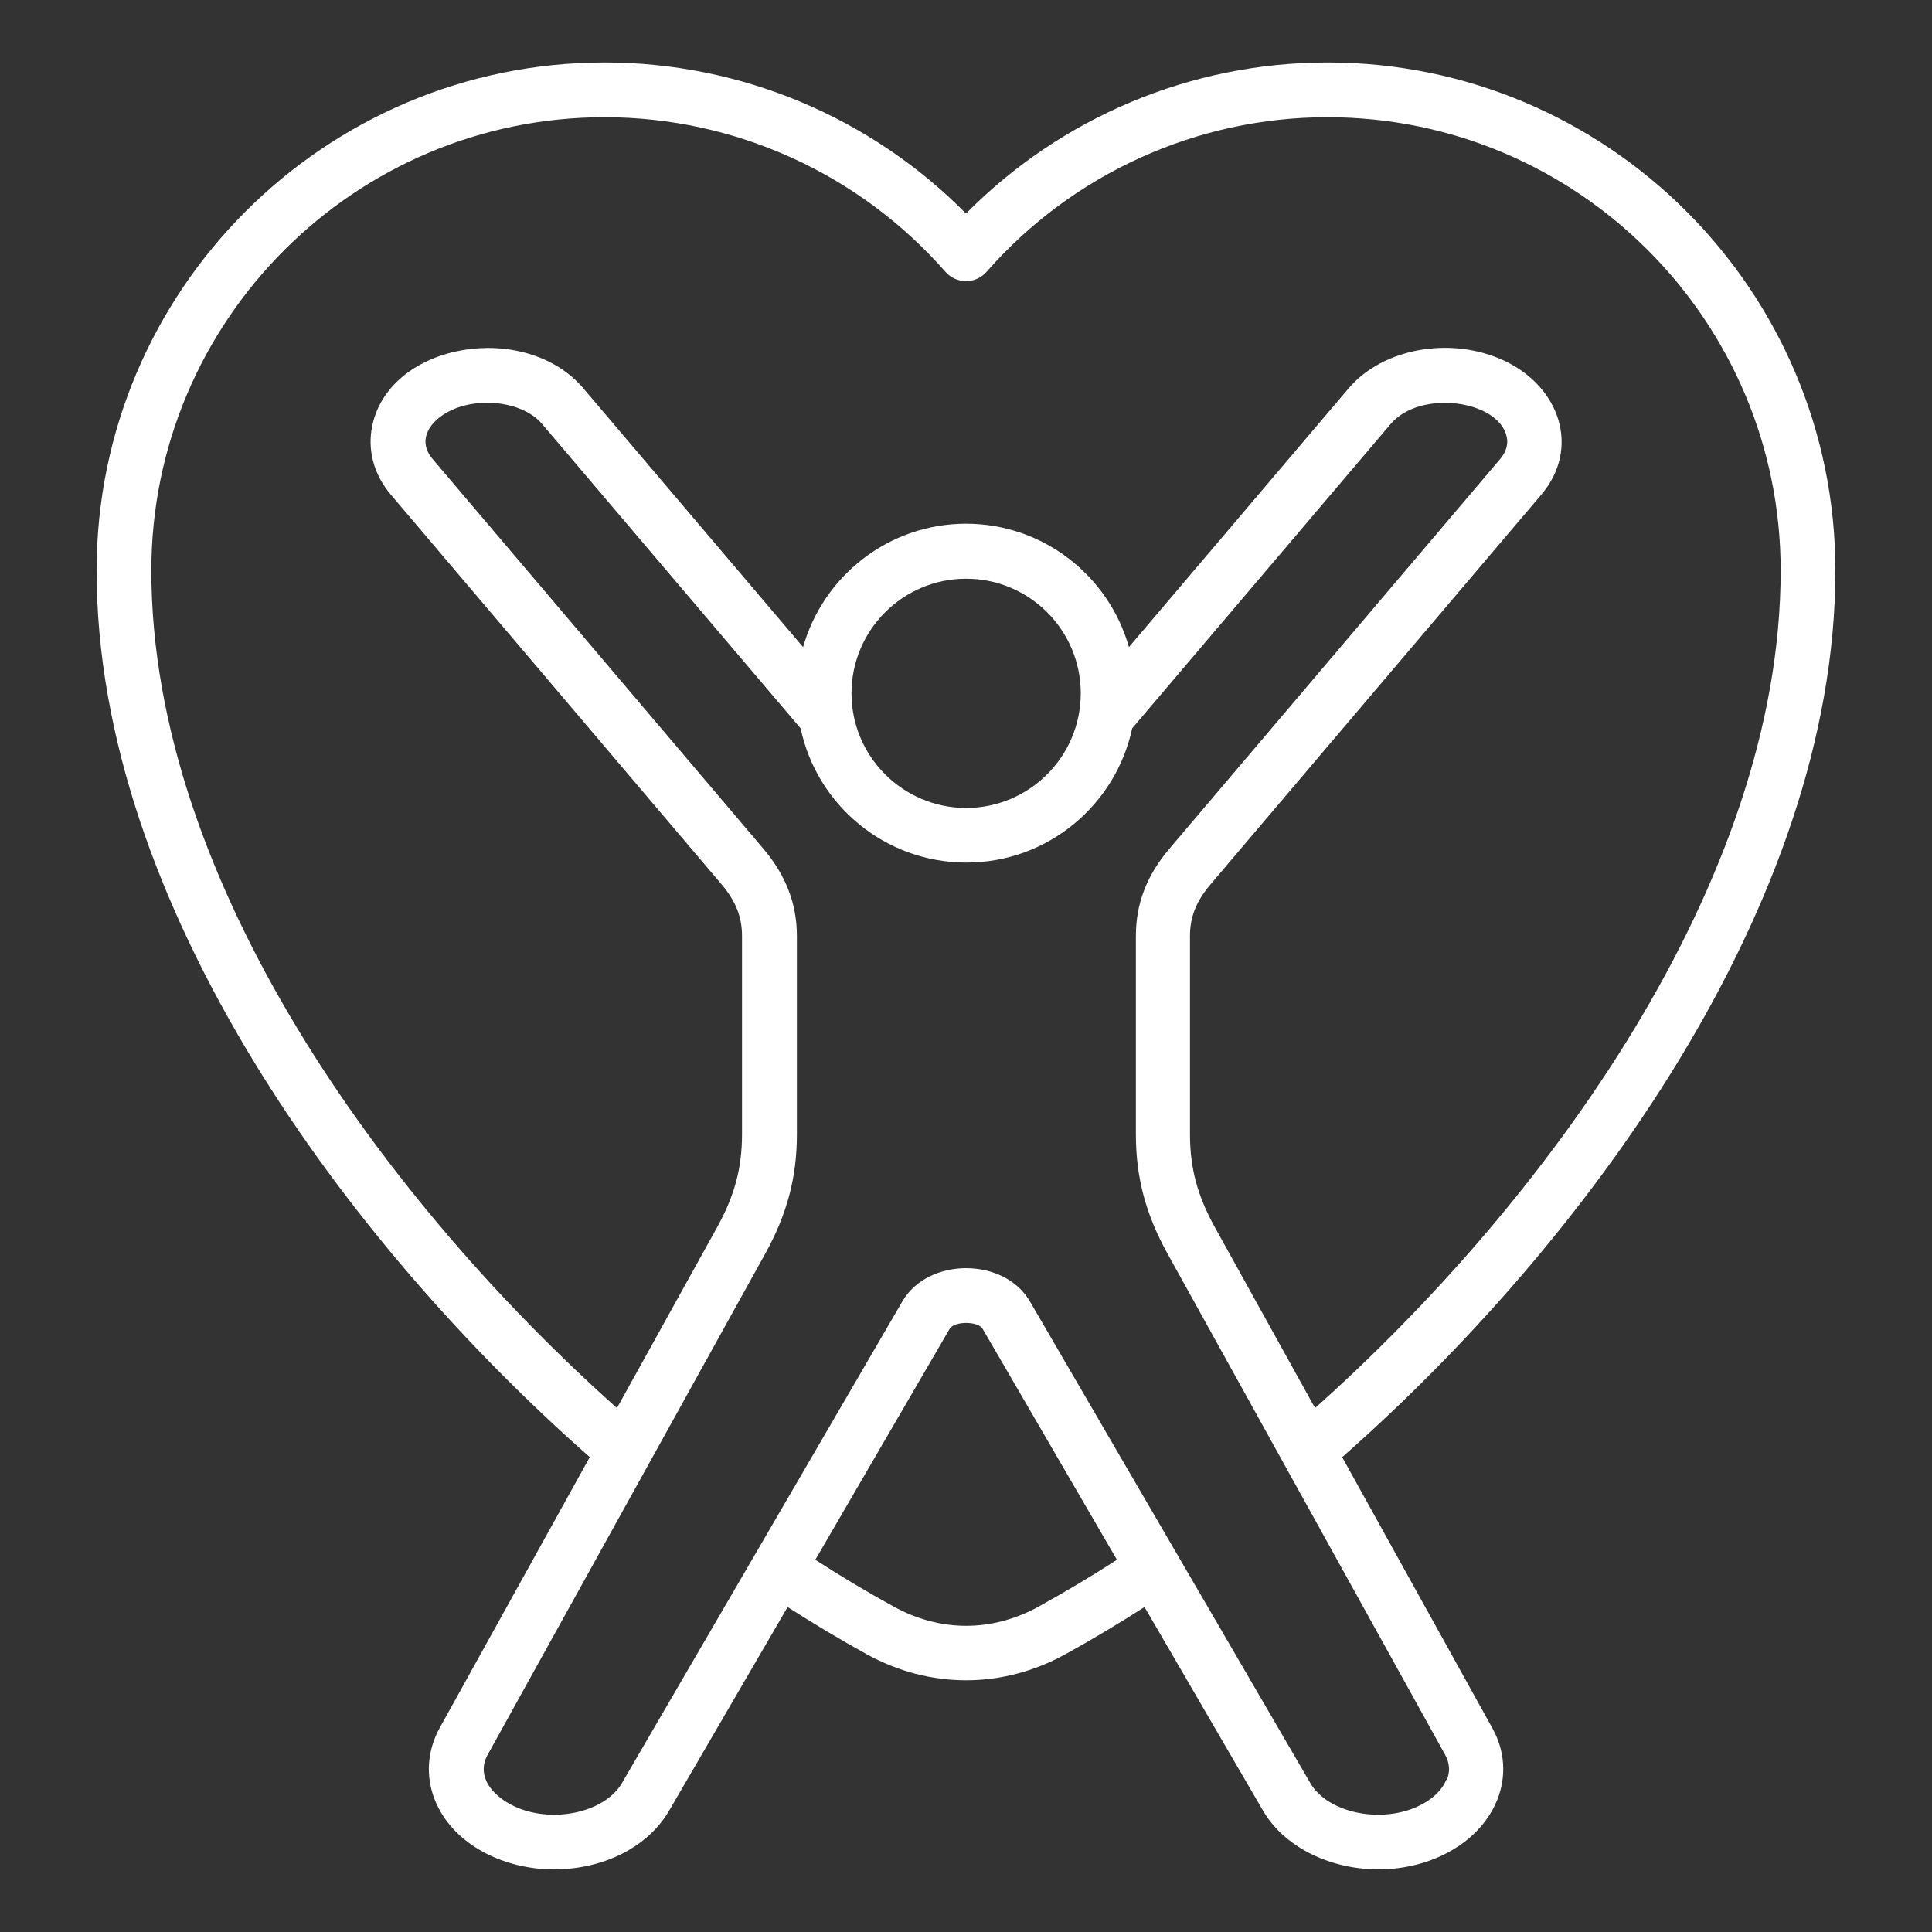 <svg xmlns="http://www.w3.org/2000/svg" id="Layer_1" data-name="Layer 1" viewBox="0 0 150 150"><rect x="0" y="0" width="150" height="150" fill="#333333" stroke="none"/><defs><style>      .cls-1 {        fill: #fff;        fill-rule: evenodd;      }    </style></defs><path class="cls-1" d="M112.29,138.18c-.42,1.04-1.56,1.93-3.05,2.39-2.89.88-6.32-.09-7.5-2.12l-21.78-37.41c-2-3.44-7.9-3.44-9.9,0l-21.78,37.41c-1.18,2.03-4.62,3-7.5,2.12-2.1-.64-3.98-2.41-2.92-4.33l21.55-38.9c1.7-3.07,2.46-5.93,2.46-9.27v-15.41c0-2.48-.85-4.69-2.59-6.75l-25.69-30.27c-1.25-1.47-.22-3.01,1.45-3.79,2.34-1.09,5.63-.6,7.04,1.06l20.08,23.64c1.26,5.95,6.55,10.42,12.87,10.42s11.6-4.47,12.87-10.42l20.08-23.64c2.27-2.68,8.37-1.86,9,1,.13.59-.04,1.17-.51,1.73l-25.69,30.27c-1.75,2.06-2.59,4.26-2.59,6.75v15.41c0,3.34.76,6.2,2.46,9.27l21.55,38.9c.35.64.4,1.3.13,1.95h0ZM80.66,124.72c2-1.1,4.03-2.31,6.06-3.62l-10.43-17.93c-.35-.61-2.2-.61-2.56,0l-10.43,17.93c2.03,1.31,4.06,2.52,6.06,3.62,3.64,2.01,7.66,2.01,11.31,0ZM83.91,53.83c0-4.91-3.99-8.9-8.9-8.9s-8.9,3.99-8.9,8.9,4,8.9,8.9,8.9,8.9-3.99,8.9-8.9ZM11.75,44.29c0,24.23,18.31,49.12,36.15,65.03l7.78-14.04c1.35-2.44,1.93-4.59,1.93-7.21v-15.41c0-1.47-.49-2.7-1.58-3.99l-25.69-30.27c-1.33-1.57-1.84-3.49-1.43-5.39,1.41-6.46,11.91-8.14,16.39-2.85l17.05,20.08c1.57-5.52,6.64-9.58,12.65-9.58s11.09,4.06,12.65,9.58l17.05-20.08c2.66-3.14,7.96-4.08,12.08-2.16,4.37,2.05,5.92,6.83,2.89,10.4l-25.69,30.27c-1.1,1.29-1.59,2.52-1.59,3.99v15.41c0,2.62.58,4.77,1.93,7.21l7.78,14.04c17.83-15.91,36.15-40.8,36.15-65.03,0-19.41-15.78-35.19-35.19-35.19-10.13,0-19.78,4.38-26.46,12-.85.97-2.35.97-3.2,0-6.69-7.62-16.33-12-26.46-12-19.4,0-35.19,15.79-35.19,35.19ZM104.21,113.13c18.75-16.5,38.29-42.88,38.29-68.84,0-21.75-17.69-39.44-39.44-39.44-10.57,0-20.67,4.25-28.06,11.73-7.39-7.48-17.49-11.73-28.06-11.73C25.2,4.85,7.5,22.55,7.5,44.29c0,25.96,19.53,52.34,38.29,68.84l-11.66,21.04c-.97,1.77-1.1,3.76-.36,5.6,1.41,3.48,5.38,5.37,9.22,5.37s7.3-1.71,8.96-4.56l9.2-15.81c2.06,1.32,4.12,2.55,6.15,3.67,4.9,2.69,10.51,2.69,15.41,0,2.03-1.12,4.09-2.35,6.15-3.67l9.2,15.81c2.17,3.73,7.63,5.51,12.42,4.05,2.75-.84,4.84-2.61,5.75-4.85.75-1.85.62-3.84-.36-5.6l-11.66-21.04Z"></path></svg>